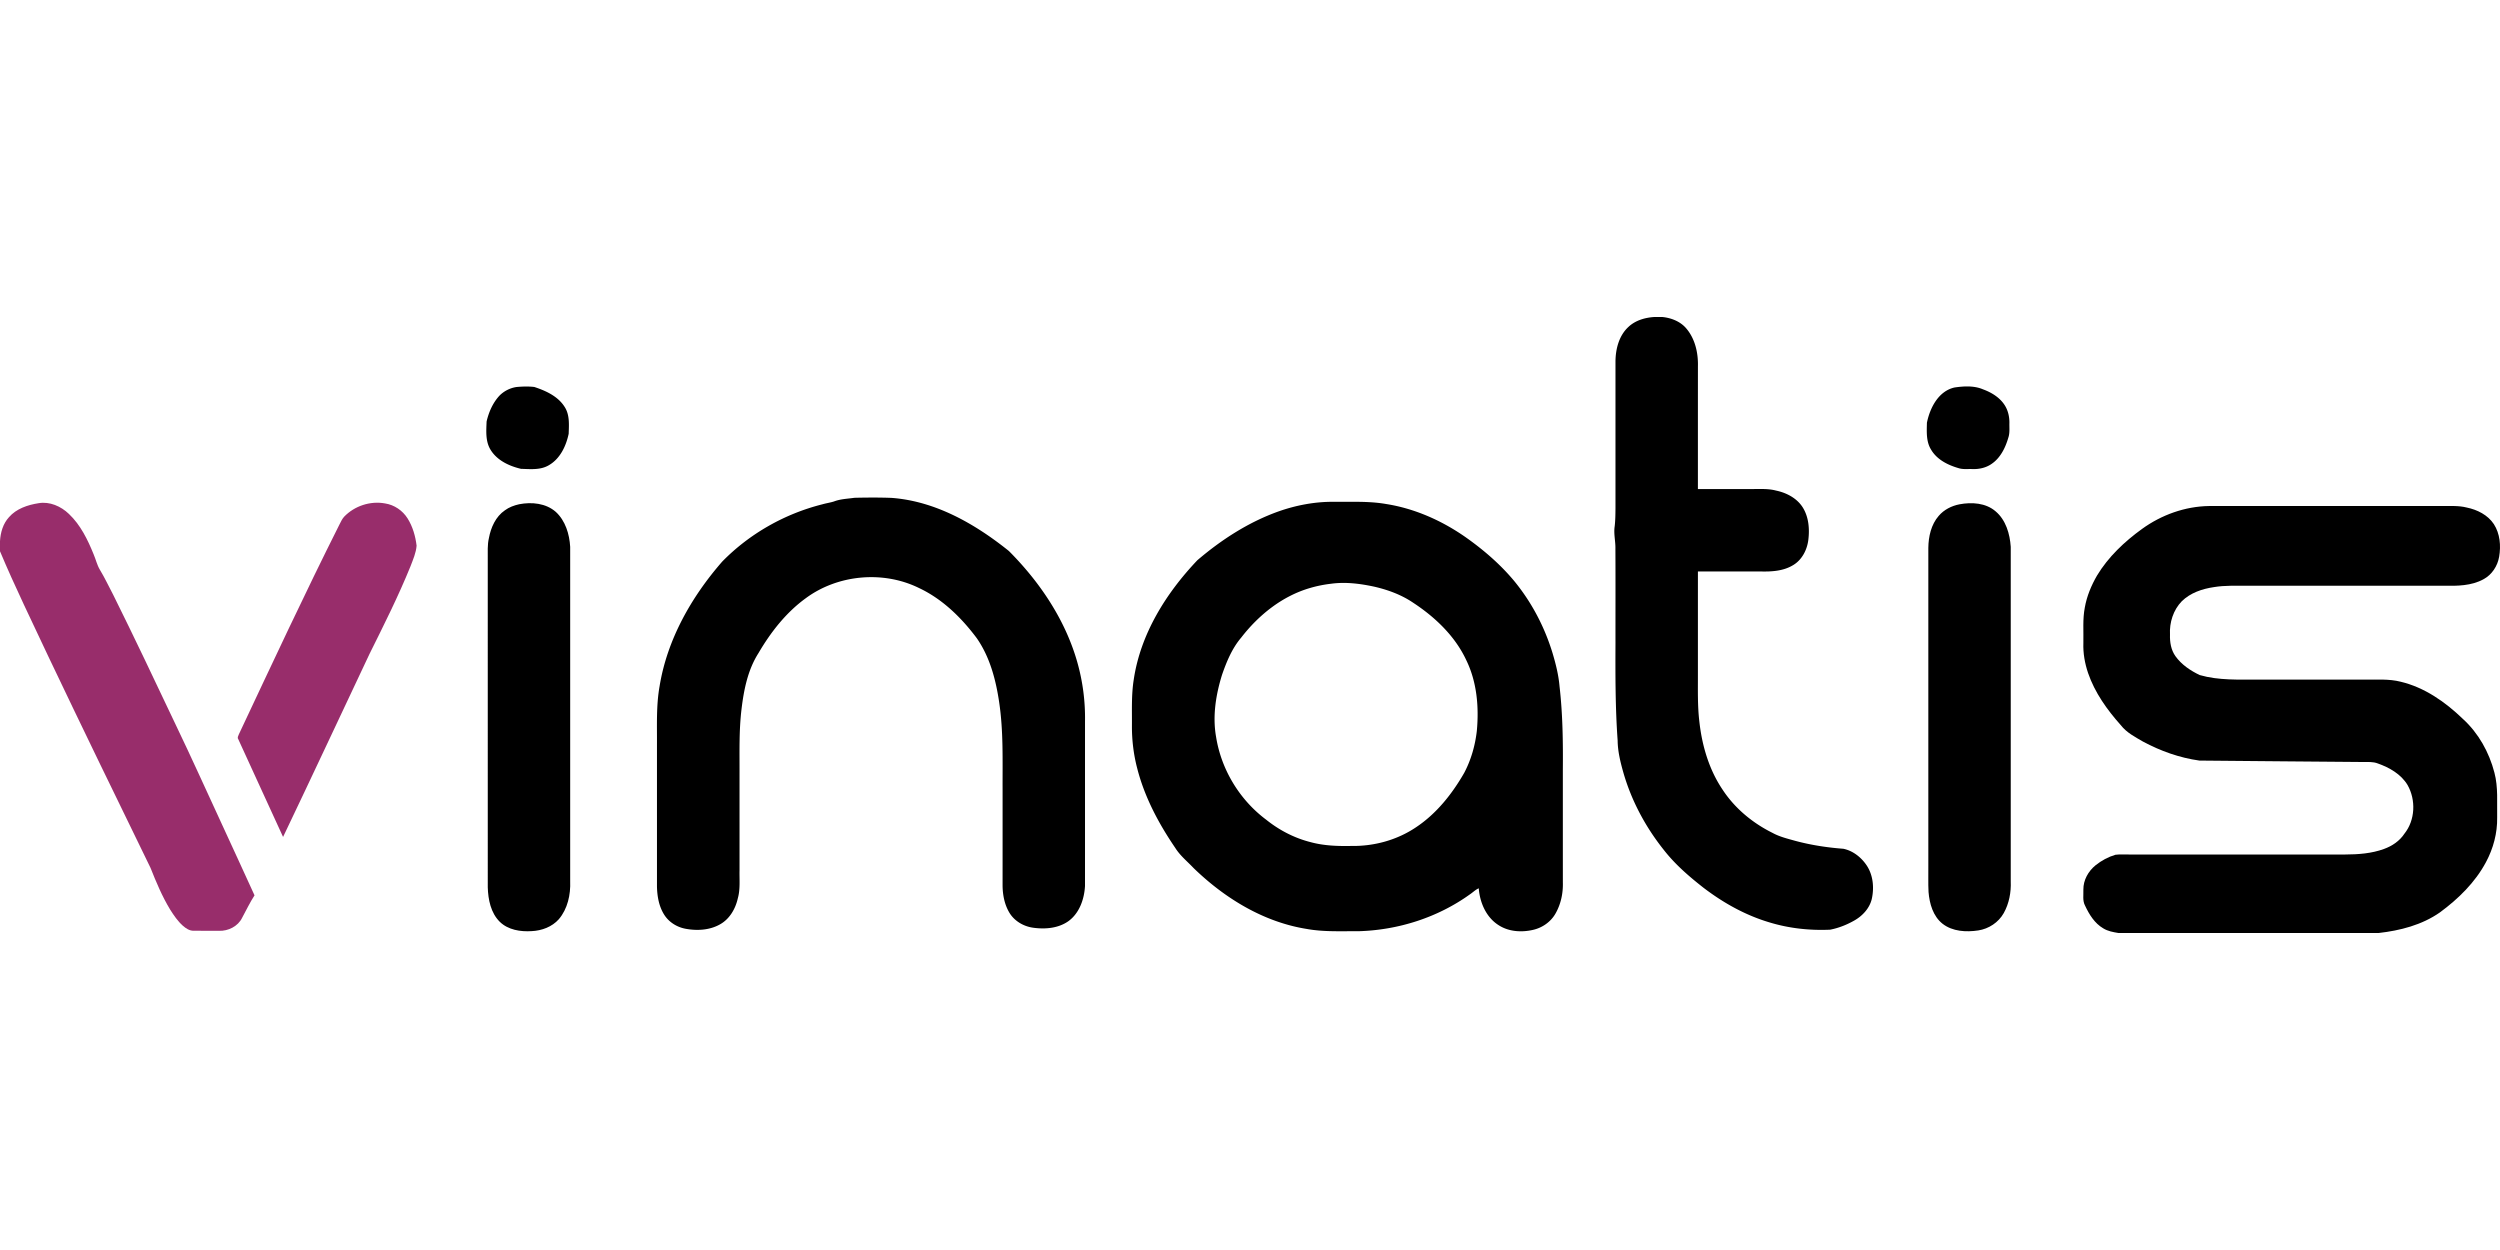 <?xml version="1.0"?>
<svg xmlns="http://www.w3.org/2000/svg" viewBox="0 -263.435 2077.74 1038.87"><path d="M1375.33 0h5.99c7.51.71 15.11 3.62 20.1 9.48 7.37 8.61 10.01 20.38 9.72 31.49-.04 34.01-.01 68.02-.02 102.03h42.84c7.35.14 14.84-.62 22.05 1.27 8.84 1.84 17.61 6.42 22.43 14.32 4.79 7.85 5.55 17.51 4.48 26.46-1 8.42-5.25 16.82-12.72 21.23-8.11 4.93-17.92 5.47-27.16 5.23-17.31 0-34.61-.02-51.91 0-.01 28.48-.01 56.97-.01 85.45.04 13.06-.34 26.16 1.19 39.16 2.18 19.85 7.91 39.67 19.1 56.39 10.19 15.69 25.06 28.02 41.77 36.29 5.93 3.26 12.57 4.82 19.05 6.64 13 3.49 26.35 5.52 39.76 6.54 8 1.64 14.93 7.14 19.41 13.86 5.42 8.17 6.32 18.63 4.19 28.03-1.88 7.58-7.51 13.69-14.14 17.54-6.34 3.66-13.26 6.43-20.44 7.82-16.95.77-34.07-1.1-50.32-6.04-20-5.92-38.47-16.24-54.99-28.87-11.92-9.33-23.5-19.32-32.84-31.29-15.34-19.2-27.17-41.31-33.86-64.99-2.39-8.48-4.48-17.14-4.58-26-1.94-26.98-1.91-54.05-1.8-81.09-.04-26.05.09-52.11-.06-78.16.18-6.27-1.56-12.5-.61-18.76.59-5 .62-10.05.67-15.09V36.99c.08-10.34 2.89-21.45 10.73-28.69 5.88-5.57 14.05-7.87 21.98-8.3ZM429.1 58.23c4.94-.47 10.01-.64 14.95-.06 9.57 3.16 19.64 7.7 25.21 16.55 4.32 6.61 3.6 14.83 3.37 22.33-2.15 10.17-7.08 20.74-16.42 26.12-6.98 4.19-15.44 3.27-23.2 3.04-9.86-2.3-20.07-7.06-25.44-16.07-4.18-7-3.45-15.44-3.16-23.23 1.81-7.9 5.22-15.69 10.82-21.65 3.72-3.72 8.66-6.22 13.87-7.03Zm1195.31.37c7.8-1.12 16.19-1.63 23.63 1.53 7.14 2.62 14.07 6.81 18.18 13.39 2.71 4.33 3.84 9.47 3.79 14.54-.12 4.06.45 8.26-.88 12.19-2.43 8.38-6.55 16.9-13.99 21.9-4.69 3.27-10.55 4.48-16.18 4.24-3.72-.14-7.53.43-11.12-.73-8.96-2.57-18.15-7.13-22.98-15.49-4.12-6.65-3.57-14.79-3.41-22.28 2.55-12.38 9.55-26.27 22.96-29.29Zm-914.19 91.67c10.23-.23 20.5-.31 30.74.08 36.5 2.71 69.5 21.65 97.5 44.13 25.77 25.84 46.94 57.25 56.93 92.62a170.03 170.03 0 0 1 6.36 48.94c-.01 45.65.01 91.31-.01 136.96-.64 10.86-4.6 22.41-13.68 29.07-8.37 5.99-19.3 6.91-29.23 5.55-7.73-1.02-15.09-5.15-19.43-11.72-4.53-7.07-6.15-15.64-6.16-23.93.02-26.34.01-52.67.01-79.01-.1-24.28.75-48.7-2.85-72.79-2.75-18.63-7.7-37.52-18.58-53.17-12.77-17.1-28.54-32.57-48.04-41.74-29.77-14.64-67.42-11.23-94.1 8.48-16.43 11.93-29.15 28.25-39.34 45.66-8.85 13.88-12.13 30.42-14.06 46.54-2.17 17.92-1.58 36.01-1.66 54.02V460c-.16 7.75.7 15.65-1.44 23.22-1.96 8.77-6.91 17.29-14.98 21.68-8.46 4.72-18.7 5.3-28.07 3.62-7.31-1.25-14.12-5.43-18.11-11.74-4.45-7.03-5.88-15.52-6.02-23.71V356.03c.11-16.38-.7-32.89 2.17-49.09 6.31-38.87 26.43-74.27 52.08-103.66 22.66-23.13 51.86-39.69 83.25-47.59 3.17-.92 6.45-1.36 9.6-2.36 5.47-2.1 11.39-2.22 17.12-3.06Zm352.16 11.4c14.62-5.17 30.11-8.14 45.65-8.06 14.61.16 29.34-.69 43.82 1.81 23.84 3.72 46.39 13.78 66.1 27.53 14.69 10.35 28.5 22.18 40.07 35.97 14.71 17.74 25.64 38.51 32.33 60.54 2.67 8.98 4.97 18.13 5.77 27.49 2.68 23.26 2.94 46.69 2.75 70.07.01 30.98-.01 61.97.01 92.96.27 8.9-1.65 18-6.08 25.77-3.95 7.03-11.11 11.97-18.93 13.67-9.49 2.14-20.04 1.46-28.37-3.95-10.35-6.5-15.63-18.81-16.51-30.64-2.75 1.15-4.83 3.35-7.28 4.97-26.85 19.33-59.7 29.78-92.7 30.69-14.4-.09-28.93.68-43.18-1.92-35.87-5.77-68.07-25.57-93.84-50.57-5.17-5.48-11.19-10.27-15.21-16.72-13.82-20.25-25.56-42.28-31.65-66.16-2.99-11.43-4.43-23.26-4.39-35.07.11-12.88-.53-25.84 1.5-38.61 5.6-37.97 26.81-71.83 52.87-99.26 19.97-17.06 42.45-31.61 67.27-40.51m44.07 60.01c-5.93.68-11.8 1.84-17.53 3.52-23.16 6.68-42.77 22.4-57.35 41.26-7.6 8.94-12.14 19.94-15.94 30.91-5.12 16.55-8.01 34.25-4.97 51.48 4.26 27.2 19.54 52.44 41.59 68.91 10.83 8.7 23.41 15.27 36.9 18.68 11.02 3.02 22.5 3.41 33.85 3.19 19.02.32 38.18-4.92 53.98-15.62 16.92-11.27 29.84-27.59 39.89-45.07 5.7-10.8 9.12-22.74 10.51-34.85 1.86-19.92.09-40.72-8.78-58.9-9.35-20.03-25.92-35.76-44.18-47.74-9.72-6.58-20.91-10.7-32.3-13.31-11.68-2.52-23.75-4.05-35.67-2.46Z"/><path fill="#982d6b" d="M7.44 166.41c6.18-7.09 15.53-10.21 24.56-11.63 9.27-1.63 18.68 2.55 25.29 8.92 9.65 9.14 15.59 21.36 20.51 33.52 1.83 4.23 2.8 8.82 5.18 12.81 4.09 6.76 7.43 13.93 11.12 20.91 17.67 35.59 34.66 71.51 51.68 107.42 13.45 27.97 26.16 56.28 39.19 84.44 8.84 19.29 17.8 38.54 26.56 57.87-3.85 5.96-6.89 12.39-10.28 18.62-3.41 7.11-11.57 11.19-19.28 10.87-7.01-.11-14.02.04-21.02-.05-3.46.07-6.45-1.98-8.95-4.15-4.3-3.83-7.55-8.66-10.62-13.49-6.63-10.93-11.58-22.78-16.29-34.64-28.43-58.33-56.83-116.68-84.72-175.28-13.65-29.19-27.9-58.12-40.37-87.84v-8.36c.41-7.18 2.49-14.54 7.44-19.94Zm278.58-.41c8.6-8.96 21.74-13.3 33.97-11.04 7.67 1.16 14.6 5.87 18.72 12.41 4.28 6.8 6.55 14.74 7.52 22.67-.44 5.96-2.94 11.55-5.03 17.08-10.1 24.89-22.17 48.91-34.11 72.94-23.95 50.7-47.65 101.51-71.83 152.09-12.53-27.06-24.77-54.26-37.28-81.33-.93-1.29.1-2.71.53-3.95 27.5-58.42 54.75-116.95 83.74-174.65 1.09-2.16 2.13-4.41 3.77-6.22Z"/><path d="M431.49 155.64c10.41-2.02 22.21-.88 30.46 6.38 7.97 7.34 11.3 18.45 11.92 28.99.01 92.66 0 185.33 0 278 .44 11.09-2.11 22.9-9.44 31.52-5.63 6.35-14.15 9.5-22.49 9.89-9.32.62-19.63-.97-26.57-7.75-7.51-7.42-9.69-18.49-9.99-28.66-.02-91.01 0-182.03-.01-273.04.06-5.73-.38-11.53.95-17.16 1.63-8.86 5.64-17.89 13.29-23.12 3.49-2.61 7.66-4.1 11.88-5.05Zm1197.01.06c10.16-1.92 21.86-1.23 30.01 5.82 8.56 7.19 11.89 18.74 12.61 29.52v278.04c.38 9.05-1.35 18.35-5.79 26.31-4.36 7.79-12.46 13.13-21.24 14.46-10 1.5-21.29.91-29.58-5.51-7.98-6.27-10.91-16.72-11.71-26.42-.39-7.3-.08-14.62-.18-21.93 0-88.01.01-176.03 0-264.04.11-9.43 2.31-19.4 8.65-26.67 4.38-5.11 10.66-8.32 17.23-9.58Zm151.7 20.48c16.14-11.7 35.77-18.77 55.78-19.06 64.34.02 128.68 0 193.02.01 7.03.09 14.17-.52 21.06 1.24 8.81 1.81 17.53 6.15 22.6 13.84 5.1 7.92 5.94 17.93 4.37 27.03-1.3 7.76-6.01 14.99-13.01 18.74-10.04 5.54-21.87 5.6-33.02 5.4h-163.01c-9.34.06-18.73-.4-27.98 1.13-9.71 1.43-19.59 4.74-26.72 11.74-7.1 7.27-10.38 17.74-9.82 27.77-.2 6.22.84 12.73 4.53 17.9 5.04 7.04 12.48 12.05 20.21 15.71 15.82 4.54 32.48 3.69 48.77 3.75h89.01c9.69.11 19.55-.66 29.06 1.74 19.96 4.72 37.29 16.87 51.85 30.95 12.97 11.78 21.82 27.73 26.2 44.62 3.25 12.18 2.04 24.87 2.29 37.32.22 12.92-3.22 25.75-9.31 37.1-9 16.86-22.97 30.5-38.25 41.74-14.96 10.49-33.12 15.13-51.06 17.15h-216.03c-4.4-.72-8.93-1.5-12.76-3.9-7.16-4.18-11.66-11.53-15.08-18.84-2.23-4.09-1.23-8.86-1.41-13.29-.13-7.93 4.11-15.37 10.15-20.28 4.89-3.91 10.51-6.96 16.52-8.73 3.91-.52 7.87-.09 11.82-.21h179.05c10.89-.05 22-.82 32.3-4.61 6.76-2.43 13.02-6.64 17-12.72 8.99-11.23 9.62-28 2.62-40.37-5.43-9.1-15.11-14.56-24.83-18-3.86-1.5-8.05-1.15-12.07-1.18-45.38-.43-90.77-.71-136.14-1.19-16.42-2.28-32.3-7.95-46.87-15.78-6.57-3.83-13.62-7.44-18.37-13.57-11.43-12.79-21.69-27.1-27.29-43.46-2.7-8-4.19-16.44-3.89-24.9.23-9.83-.7-19.76 1.19-29.49 1.66-9.42 5.38-18.34 10.16-26.59 9.36-15.51 22.79-28.15 37.36-38.71Z"/></svg>
